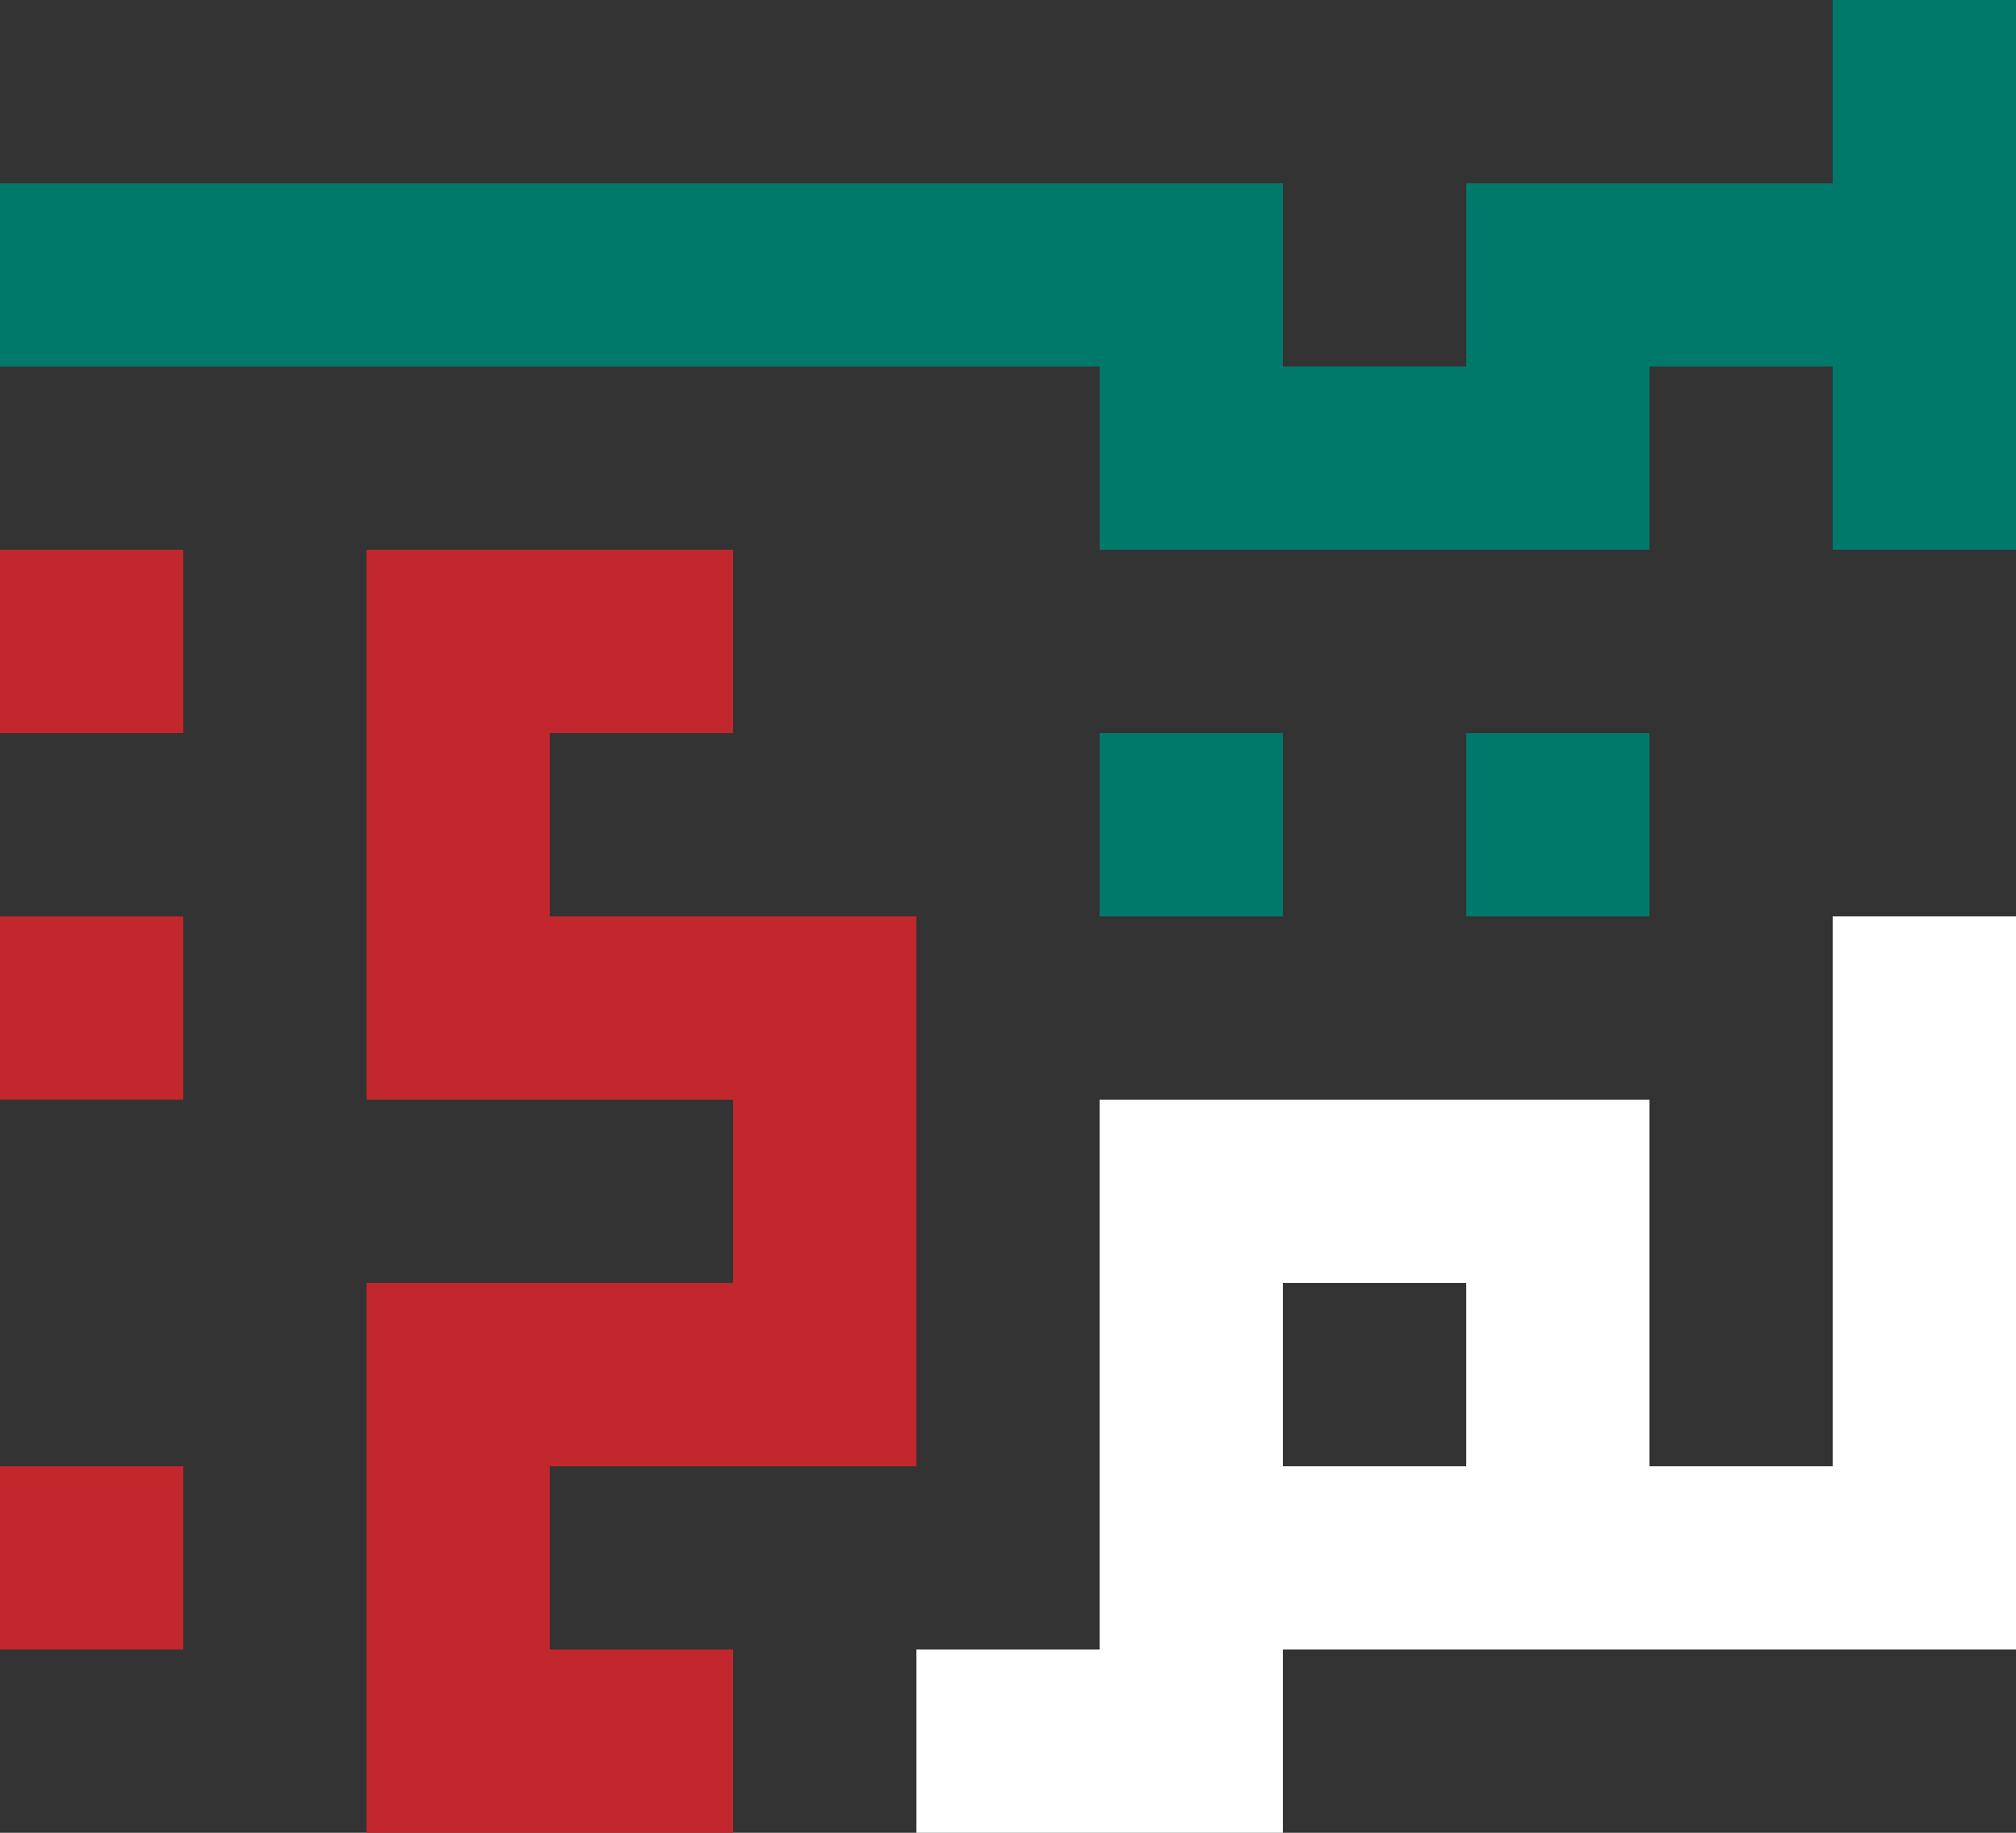 <?xml version="1.0" encoding="UTF-8" standalone="no"?>
<!-- Created with Inkscape (http://www.inkscape.org/) -->

<svg
   width="1137.466mm"
   height="1034.06mm"
   viewBox="0 0 1137.466 1034.06"
   version="1.1"
   id="svg1"
   xmlns="http://www.w3.org/2000/svg"
   xmlns:svg="http://www.w3.org/2000/svg">
  <rect x="0" y="0" width="1137.466" height="1034.06" fill="#333333" stroke="none"/>
  <defs
     id="defs1" />
  <g
     id="layer1"
     transform="translate(-11530.756,-10377.213)">
    <g
       id="g758">
      <g
         id="g453"
         transform="translate(-4384.539,35.14)">
        <path
           id="path676"
           style="fill:#ffffff;stroke-width:0;stroke-dashoffset:173.102"
           d="m 16949.355,10859.103 v 103.406 103.406 103.405 h -103.407 v -103.405 -103.406 h -103.405 -103.406 -103.406 v 103.406 103.405 103.407 h -103.406 v 103.406 h 103.406 103.406 v -103.406 h 103.406 103.405 103.407 103.406 v -103.407 -103.405 -103.406 -103.406 z m -310.218,206.812 h 103.406 v 103.405 h -103.406 z" />
        <path
           d="m 16122.108,10652.291 v 103.406 103.406 103.406 h 103.405 103.406 v 103.406 h -103.406 -103.405 v 103.405 103.407 103.406 h 103.405 103.406 v -103.406 h -103.406 v -103.407 h 103.406 103.406 v -103.405 -103.406 -103.406 h -103.406 -103.406 v -103.406 h 103.406 v -103.406 h -103.406 z"
           style="fill:#c1272d;stroke-width:0;stroke-dashoffset:173.102"
           id="path672" />
        <path
           d="m 15915.295,10652.291 v 103.406 h 103.406 v -103.406 z"
           style="fill:#c1272d;stroke-width:0;stroke-dashoffset:173.102"
           id="path675" />
        <path
           d="m 15915.295,10859.103 v 103.406 h 103.406 v -103.406 z"
           style="fill:#c1272d;stroke-width:0;stroke-dashoffset:173.102"
           id="path674" />
        <path
           d="m 15915.295,11169.32 v 103.407 h 103.406 v -103.407 z"
           style="fill:#c1272d;stroke-width:0;stroke-dashoffset:173.102"
           id="path673" />
        <path
           d="m 16535.731,10755.697 v 103.406 h 103.406 v -103.406 z"
           style="fill:#00796b;stroke-width:0;stroke-dashoffset:173.102"
           id="path671" />
        <path
           d="m 16742.543,10755.697 v 103.406 h 103.405 v -103.406 z"
           style="fill:#00796b;stroke-width:0;stroke-dashoffset:173.102"
           id="path670" />
        <path
           d="m 16949.355,10342.073 v 103.407 h -103.407 -103.405 v 103.405 h -103.406 v -103.405 h -103.406 -103.406 -103.406 -103.406 -103.405 -103.407 -103.406 v 103.405 h 103.406 103.407 103.405 103.406 103.406 103.406 v 103.406 h 103.406 103.406 103.405 v -103.406 h 103.407 v 103.406 h 103.406 v -103.406 -103.405 -103.407 z"
           style="fill:#00796b;stroke-width:0;stroke-dashoffset:173.102"
           id="path669" />
      </g>
      <g
         id="g2"
         transform="translate(123.688,165.648)">
        <g
           id="g454"
           transform="matrix(1.396,0,0,1.396,-9372.477,-5746.693)">
          <path
             d="m 15915.295,11551.746 v 80 54.018 80 54.018 0 80 h 289.353 v -80 h -209.352 v -54.018 h 209.352 v -80 h -209.352 v -54.018 h 209.352 v -80 h -209.352 z"
             style="font-variation-settings:'wght' 900;display:inline;fill:#ffffff;stroke-width:0;stroke-dashoffset:173.102"
             id="path717" />
          <path
             id="path718"
             style="font-variation-settings:'wght' 900;display:inline;fill:#ffffff;stroke-width:0;stroke-dashoffset:173.102"
             d="m 16273.18,11551.745 80,138.565 v 0 l 120.937,209.471 120.938,-209.472 v 209.471 h 79.999 v -348.035 h -79.998 v 0 l -120.938,209.47 -120.937,-209.468 v 0 z m 80,138.566 -80,-138.565 v 348.035 h 80 z" />
          <path
             id="path352"
             style="font-variation-settings:'wght' 900;display:inline;fill:#ffffff;stroke-width:0;stroke-dashoffset:173.102"
             d="m 16743.584,11551.745 v 10e-4 0 80 0 54.018 0 79.999 0 54.019 0 79.999 10e-4 h 179.7 a 107.009,107.009 0 0 0 107.009,-107.009 107.009,107.009 0 0 0 -23.793,-67.009 107.009,107.009 0 0 0 23.793,-67.009 107.009,107.009 0 0 0 -107.009,-107.009 h -99.701 v 0 -10e-4 z m 79.999,80.001 v 0 h 99.701 a 27.009,27.009 0 0 1 27.009,27.009 27.009,27.009 0 0 1 -27.009,27.009 h -99.701 v 0 z m 110.587,54.648 a 107.009,107.009 0 0 1 3.374,0.461 107.009,107.009 0 0 0 -3.374,-0.461 z m 10.898,1.747 a 107.009,107.009 0 0 1 3.715,0.85 107.009,107.009 0 0 0 -3.715,-0.85 z m 11.043,2.963 a 107.009,107.009 0 0 1 3.245,1.055 107.009,107.009 0 0 0 -3.245,-1.055 z m 22.868,10.488 a 107.009,107.009 0 0 1 2.842,1.869 107.009,107.009 0 0 0 -2.842,-1.869 z m 9.077,6.277 a 107.009,107.009 0 0 1 2.983,2.369 107.009,107.009 0 0 0 -2.983,-2.369 z m 8.684,7.439 a 107.009,107.009 0 0 1 2.471,2.35 107.009,107.009 0 0 0 -2.471,-2.35 z m 2.471,18.562 a 107.009,107.009 0 0 1 -2.471,2.35 107.009,107.009 0 0 0 2.471,-2.35 z m -8.172,7.42 a 107.009,107.009 0 0 1 -2.983,2.368 107.009,107.009 0 0 0 2.983,-2.368 z m -9.215,6.774 a 107.009,107.009 0 0 1 -2.85,1.874 107.009,107.009 0 0 0 2.85,-1.874 z m -22.467,11.304 a 107.009,107.009 0 0 1 -3.246,1.055 107.009,107.009 0 0 0 3.246,-1.055 z m -10.574,3.168 a 107.009,107.009 0 0 1 -3.715,0.85 107.009,107.009 0 0 0 3.715,-0.85 z m -11.239,2.137 a 107.009,107.009 0 0 1 -3.374,0.461 107.009,107.009 0 0 0 3.374,-0.461 z m -113.961,1.09 v 0 h 99.701 a 27.009,27.009 0 0 1 27.009,27.01 27.009,27.009 0 0 1 -27.009,27.009 h -99.701 v 0 z" />
        </g>
        <g
           id="g456"
           transform="matrix(1.902,0,0,1.902,-17427.617,-11923.193)">
          <path
             d="m 15916.332,12094.727 v -47.781 h 16.469 q 6.438,0 10.776,2.711 4.337,2.711 6.506,8.065 2.237,5.286 2.237,13.08 0,7.794 -2.237,13.149 -2.169,5.286 -6.574,8.065 -4.338,2.711 -10.708,2.711 z m 8.675,-7.456 h 7.252 q 5.625,0 8.403,-3.93 2.847,-3.931 2.847,-12.539 0,-8.607 -2.847,-12.47 -2.778,-3.931 -8.403,-3.931 h -7.252 z m 42.968,7.456 v -47.781 h 27.72 v 7.387 h -19.045 v 12.471 h 17.621 v 7.455 h -17.621 v 13.012 h 19.045 v 7.456 z m 51.102,0 -16.876,-47.781 h 9.285 l 10.979,36.123 h 0.475 l 10.979,-36.123 h 9.353 l -16.944,47.781 z m 37.479,0 v -47.781 h 27.719 v 7.387 h -19.044 v 12.471 h 17.621 v 7.455 h -17.621 v 13.012 h 19.044 v 7.456 z m 40.461,0 v -47.781 h 8.675 v 40.258 h 18.231 v 7.523 z m 53.609,0.677 q -4.677,0 -8.269,-1.558 -3.592,-1.627 -6.167,-4.745 -2.508,-3.185 -3.863,-7.726 -1.288,-4.608 -1.288,-10.505 0,-5.896 1.355,-10.437 1.356,-4.541 3.864,-7.726 2.575,-3.253 6.167,-4.812 3.592,-1.627 8.201,-1.627 4.608,0 8.2,1.627 3.592,1.626 6.032,4.744 2.508,3.118 3.863,7.726 1.356,4.541 1.356,10.437 0,5.829 -1.356,10.438 -1.287,4.54 -3.863,7.794 -2.508,3.185 -6.1,4.812 -3.524,1.558 -8.132,1.558 z m 0,-7.59 q 3.524,0 5.828,-1.83 2.304,-1.898 3.524,-5.693 1.288,-3.796 1.288,-9.489 0,-5.828 -1.22,-9.556 -1.22,-3.795 -3.592,-5.625 -2.304,-1.83 -5.828,-1.83 -3.592,0 -5.964,1.898 -2.373,1.83 -3.592,5.625 -1.22,3.728 -1.22,9.556 0,5.693 1.22,9.489 1.219,3.795 3.592,5.625 2.372,1.83 5.964,1.83 z m 35.106,6.913 v -47.781 h 18.299 q 4.27,0 7.388,1.83 3.185,1.762 4.947,5.151 1.762,3.321 1.762,7.929 0,4.541 -1.83,7.93 -1.762,3.388 -4.947,5.286 -3.118,1.898 -7.32,1.898 h -9.624 v 17.757 z m 8.675,-24.941 h 8.066 q 3.32,0 5.15,-1.898 1.83,-1.898 1.83,-5.896 0,-3.931 -1.83,-5.897 -1.762,-1.965 -5.15,-1.965 h -8.066 z m 35.514,24.941 v -47.781 h 27.719 v 7.387 h -19.044 v 12.471 h 17.621 v 7.455 h -17.621 v 13.012 h 19.044 v 7.456 z m 40.461,0 v -47.781 h 17.892 q 6.845,0 10.641,3.66 3.795,3.66 3.795,10.437 0,3.66 -1.084,6.235 -1.085,2.576 -2.779,4.27 -1.627,1.694 -3.524,2.44 l -0.07,0.406 0.339,0.204 q 0.678,0.474 1.423,1.559 0.813,1.084 1.627,3.185 l 6.37,15.385 h -9.556 l -5.625,-14.03 q -0.678,-1.558 -1.423,-2.507 -0.746,-0.949 -1.762,-1.288 -0.949,-0.407 -2.576,-0.407 h -5.015 v 18.232 z m 8.675,-25.348 h 8.54 q 3.32,0 4.879,-1.965 1.627,-2.033 1.627,-5.829 0,-3.727 -1.695,-5.557 -1.626,-1.898 -5.083,-1.898 h -8.268 z m 51.983,26.025 q -3.05,0 -6.1,-0.474 -3.05,-0.475 -5.693,-1.356 -2.643,-0.948 -4.541,-2.372 l 2.643,-7.116 q 1.898,1.423 4.202,2.237 2.304,0.813 4.744,1.152 2.508,0.271 4.745,0.271 3.388,0 5.557,-1.423 2.236,-1.491 2.236,-5.016 0,-1.897 -0.677,-2.982 -0.678,-1.152 -2.101,-1.83 -1.356,-0.677 -3.321,-1.152 l -6.642,-1.559 q -5.625,-1.355 -8.133,-4.811 -2.507,-3.525 -2.507,-8.608 0,-4.337 2.168,-7.455 2.169,-3.185 5.964,-4.88 3.863,-1.762 8.811,-1.762 2.779,0 5.354,0.542 2.643,0.475 4.812,1.424 2.169,0.949 3.795,2.44 l -2.643,7.116 q -2.169,-2.101 -5.083,-2.982 -2.914,-0.949 -5.761,-0.949 -2.507,0 -4.473,0.678 -1.965,0.677 -3.117,2.033 -1.152,1.355 -1.152,3.592 0,2.508 1.287,3.999 1.356,1.423 4.27,2.168 l 6.574,1.424 q 5.693,1.22 8.404,4.608 2.779,3.321 2.779,8.404 0,4.405 -2.033,7.726 -2.034,3.321 -5.761,5.151 -3.66,1.762 -8.607,1.762 z m 42.087,-0.677 17.554,-47.781 h 7.929 l 17.553,47.781 h -9.149 l -4.338,-13.42 3.389,3.186 h -23.043 l 3.321,-3.186 -4.405,13.42 z m 21.213,-38.903 -7.658,23.179 -1.017,-1.694 h 17.689 l -1.084,1.694 -7.591,-23.179 z m 33.887,38.903 v -47.781 h 7.862 l 20.061,35.175 h -0.407 v -35.175 h 8.404 v 47.781 h -8.539 l -19.451,-34.701 h 0.474 v 34.701 z m 50.695,0 v -47.781 h 16.469 q 6.438,0 10.776,2.711 4.338,2.711 6.506,8.065 2.237,5.286 2.237,13.08 0,7.794 -2.237,13.149 -2.168,5.286 -6.574,8.065 -4.337,2.711 -10.708,2.711 z m 8.675,-7.456 h 7.252 q 5.625,0 8.404,-3.93 2.846,-3.931 2.846,-12.539 0,-8.607 -2.846,-12.47 -2.779,-3.931 -8.404,-3.931 h -7.252 z m 78.956,8.201 q -5.828,0 -10.166,-2.779 -4.269,-2.846 -6.641,-8.336 -2.373,-5.49 -2.373,-13.555 0,-8.065 2.373,-13.554 2.372,-5.49 6.641,-8.201 4.338,-2.779 10.166,-2.779 4.338,0 7.659,1.085 3.321,1.084 5.761,3.659 l -2.576,6.575 q -2.44,-2.101 -4.879,-2.915 -2.373,-0.881 -5.287,-0.881 -5.151,0 -8.133,3.999 -2.914,3.931 -2.914,12.945 0,9.014 2.914,13.08 2.915,4.066 8.201,4.066 2.846,0 5.219,-0.881 2.439,-0.881 4.811,-2.982 l 2.644,6.642 q -2.508,2.508 -5.829,3.66 -3.321,1.152 -7.591,1.152 z m 44.867,-0.07 q -4.677,0 -8.269,-1.558 -3.592,-1.627 -6.167,-4.745 -2.508,-3.185 -3.863,-7.726 -1.288,-4.608 -1.288,-10.505 0,-5.896 1.356,-10.437 1.355,-4.541 3.863,-7.726 2.575,-3.253 6.167,-4.812 3.592,-1.627 8.201,-1.627 4.608,0 8.2,1.627 3.592,1.626 6.032,4.744 2.508,3.118 3.863,7.726 1.356,4.541 1.356,10.437 0,5.829 -1.356,10.438 -1.287,4.54 -3.863,7.794 -2.507,3.185 -6.099,4.812 -3.525,1.558 -8.133,1.558 z m 0,-7.59 q 3.524,0 5.828,-1.83 2.305,-1.898 3.524,-5.693 1.288,-3.796 1.288,-9.489 0,-5.828 -1.22,-9.556 -1.22,-3.795 -3.592,-5.625 -2.304,-1.83 -5.828,-1.83 -3.592,0 -5.964,1.898 -2.372,1.83 -3.592,5.625 -1.22,3.728 -1.22,9.556 0,5.693 1.22,9.489 1.22,3.795 3.592,5.625 2.372,1.83 5.964,1.83 z m 35.106,6.913 v -47.781 h 7.862 l 20.061,35.175 h -0.406 v -35.175 h 8.404 v 47.781 h -8.54 l -19.451,-34.701 h 0.474 v 34.701 z m 59.912,0 v -40.258 h -12.809 v -7.523 h 34.362 v 7.523 h -12.877 v 40.258 z m 32.871,0 v -47.781 h 17.892 q 6.845,0 10.641,3.66 3.795,3.66 3.795,10.437 0,3.66 -1.084,6.235 -1.085,2.576 -2.779,4.27 -1.627,1.694 -3.524,2.44 l -0.07,0.406 0.339,0.204 q 0.677,0.474 1.423,1.559 0.813,1.084 1.627,3.185 l 6.37,15.385 h -9.556 l -5.625,-14.03 q -0.678,-1.558 -1.423,-2.507 -0.746,-0.949 -1.762,-1.288 -0.949,-0.407 -2.576,-0.407 h -5.015 v 18.232 z m 8.675,-25.348 h 8.539 q 3.321,0 4.88,-1.965 1.627,-2.033 1.627,-5.829 0,-3.727 -1.695,-5.557 -1.626,-1.898 -5.083,-1.898 h -8.268 z m 32.26,25.348 17.554,-47.781 h 7.929 l 17.554,47.781 h -9.15 l -4.337,-13.42 3.388,3.186 h -23.043 l 3.321,-3.186 -4.405,13.42 z m 21.213,-38.903 -7.658,23.179 -1.017,-1.694 h 17.689 l -1.084,1.694 -7.591,-23.179 z m 50.56,39.648 q -5.829,0 -10.166,-2.779 -4.27,-2.846 -6.642,-8.336 -2.372,-5.49 -2.372,-13.555 0,-8.065 2.372,-13.554 2.372,-5.49 6.642,-8.201 4.337,-2.779 10.166,-2.779 4.337,0 7.658,1.085 3.321,1.084 5.761,3.659 l -2.576,6.575 q -2.439,-2.101 -4.879,-2.915 -2.372,-0.881 -5.287,-0.881 -5.15,0 -8.132,3.999 -2.915,3.931 -2.915,12.945 0,9.014 2.915,13.08 2.914,4.066 8.2,4.066 2.847,0 5.219,-0.881 2.44,-0.881 4.812,-2.982 l 2.643,6.642 q -2.508,2.508 -5.829,3.66 -3.321,1.152 -7.59,1.152 z m 36.869,-0.745 v -40.258 h -12.81 v -7.523 h 34.362 v 7.523 h -12.877 v 40.258 z m 32.87,0 v -47.781 h 8.675 v 47.781 z m 19.044,0 v -47.781 h 7.862 l 20.061,35.175 h -0.406 v -35.175 h 8.404 v 47.781 h -8.54 l -19.451,-34.701 h 0.474 v 34.701 z m 69.197,0.677 q -6.099,0 -10.64,-2.778 -4.473,-2.779 -6.913,-8.201 -2.44,-5.422 -2.44,-13.623 0,-8.132 2.305,-13.554 2.372,-5.49 6.845,-8.201 4.473,-2.779 10.708,-2.779 3.05,0 5.761,0.542 2.711,0.543 5.015,1.559 2.372,1.017 3.999,2.643 l -2.508,6.575 q -2.575,-2.034 -5.557,-2.915 -2.982,-0.881 -6.168,-0.881 -5.49,0 -8.539,3.931 -3.05,3.863 -3.05,12.945 0,9.217 2.914,13.284 2.914,4.066 8.946,4.066 3.05,0 5.49,-0.339 2.44,-0.407 4.541,-1.288 l -2.915,2.915 v -14.301 h -7.929 v -7.319 h 15.723 v 24.534 q -1.829,0.949 -4.337,1.694 -2.508,0.678 -5.422,1.085 -2.846,0.406 -5.829,0.406 z"
             id="text770"
             style="font-size:67.774px;line-height:1.15;font-family:'Nunito Sans';-inkscape-font-specification:'Nunito Sans, @wght=700';font-variation-settings:'wght' 700;letter-spacing:0px;word-spacing:0px;fill:#ffffff;stroke-width:0;stroke-dashoffset:173.102"
             aria-label="DEVELOPERS AND CONTRACTING" />
        </g>
      </g>
    </g>
  </g>
</svg>
